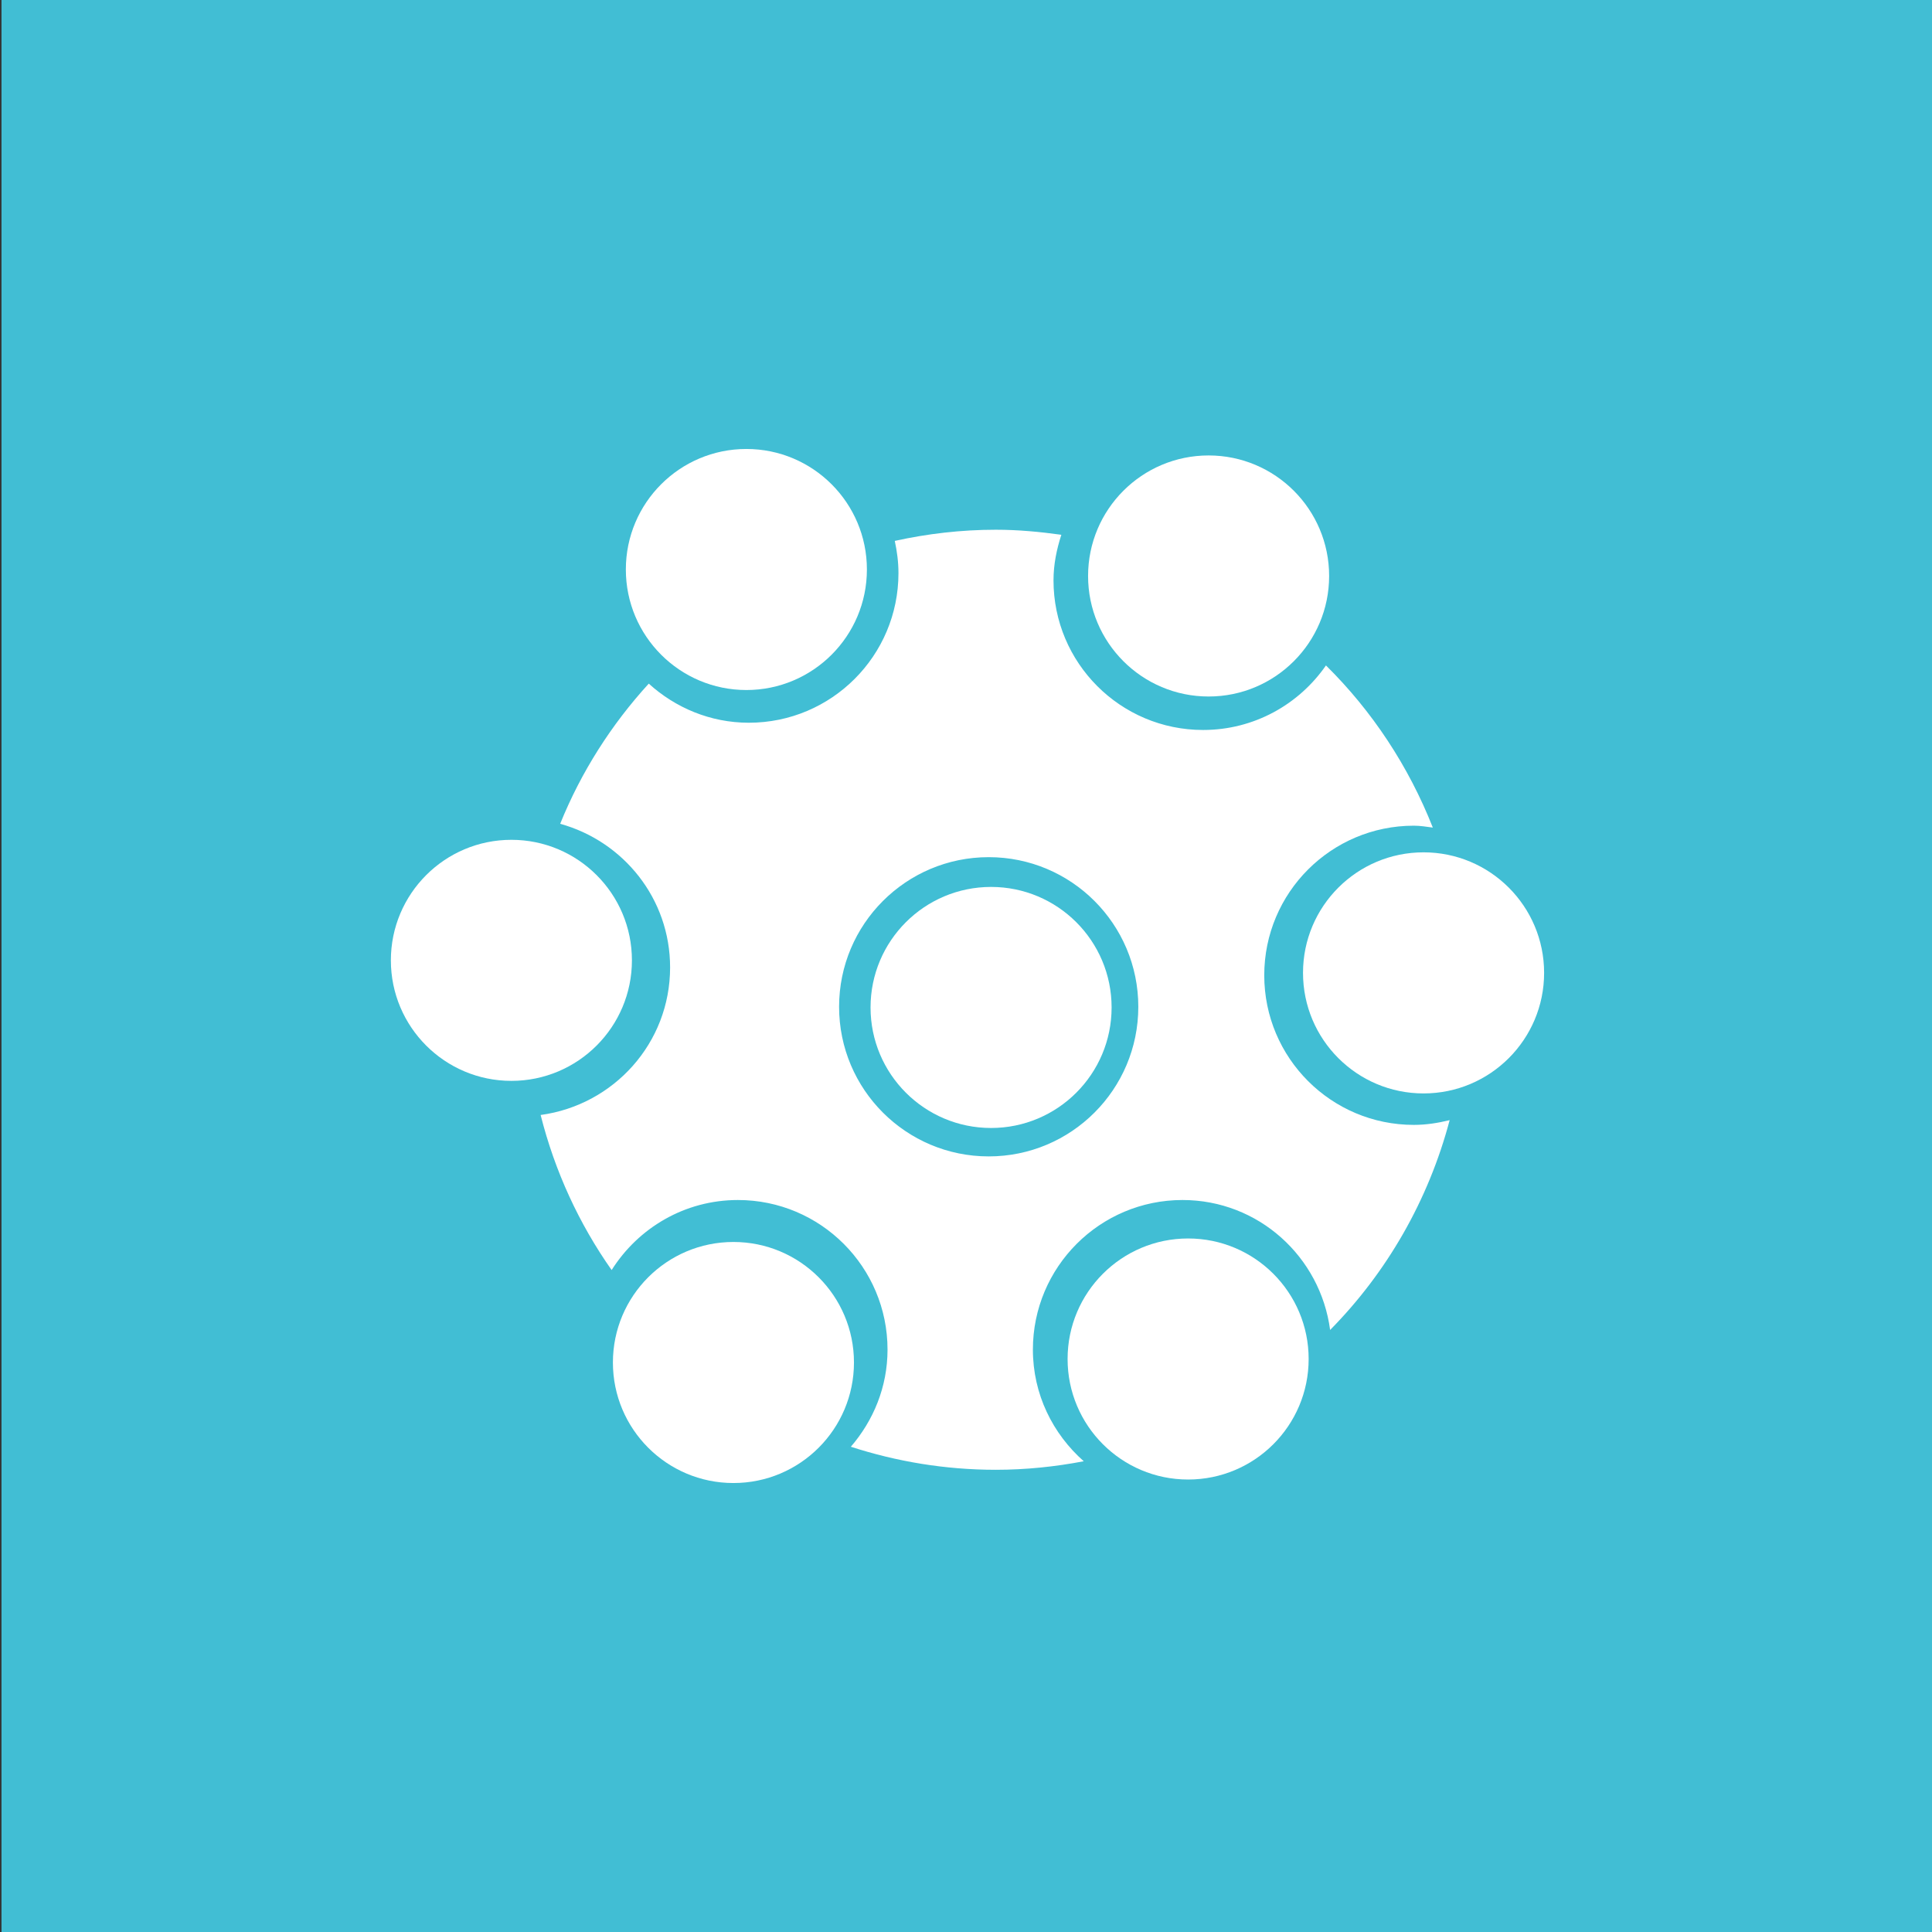 <?xml version="1.0" encoding="utf-8"?>
<!-- Generator: Adobe Illustrator 15.1.0, SVG Export Plug-In . SVG Version: 6.00 Build 0)  -->
<!DOCTYPE svg PUBLIC "-//W3C//DTD SVG 1.1//EN" "http://www.w3.org/Graphics/SVG/1.1/DTD/svg11.dtd">
<svg version="1.1" xmlns="http://www.w3.org/2000/svg" xmlns:xlink="http://www.w3.org/1999/xlink" x="0px" y="0px" width="96px"
	 height="96px" viewBox="0 0 96 96" enable-background="new 0 0 96 96" xml:space="preserve">
<rect x="0" y="0" width="96" height="96" fill="#333333" stroke="none"/>
<g id="Layer_1">
	<rect x="0.074" fill="#41BED4" width="96" height="96"/>
</g>
<g id="Layer_2">
	<g>
		<circle fill="#FFFFFF" cx="25.411" cy="47.719" r="5.989"/>
		<path fill="#FFFFFF" d="M62.82,48.461c0-4.106,3.328-7.433,7.434-7.433c0.324,0,0.632,0.054,0.942,0.094
			c-1.203-3.05-3.014-5.792-5.31-8.057c-1.341,1.936-3.571,3.207-6.104,3.207c-4.107,0-7.434-3.328-7.434-7.434
			c0-0.795,0.157-1.545,0.39-2.265c-1.067-0.148-2.148-0.251-3.257-0.251c-1.725,0-3.402,0.199-5.02,0.555
			c0.112,0.517,0.183,1.05,0.183,1.601c0,4.106-3.328,7.434-7.435,7.434c-1.92,0-3.654-0.749-4.973-1.943
			c-1.852,2.029-3.355,4.376-4.401,6.965c3.143,0.87,5.462,3.717,5.462,7.137c0,3.763-2.804,6.839-6.433,7.332
			c0.707,2.805,1.911,5.408,3.528,7.705c1.317-2.086,3.626-3.48,6.275-3.48c4.105,0,7.434,3.328,7.434,7.434
			c0,1.854-0.702,3.525-1.823,4.826c2.27,0.736,4.687,1.145,7.202,1.145c1.496,0,2.955-0.154,4.371-0.424
			c-1.538-1.361-2.527-3.328-2.527-5.547c0-4.105,3.327-7.434,7.434-7.434c3.771,0,6.852,2.818,7.335,6.457
			c2.815-2.852,4.883-6.434,5.94-10.426c-0.574,0.141-1.163,0.236-1.78,0.236C66.148,55.895,62.82,52.568,62.82,48.461z
			 M49.128,57.461c-4.106,0-7.434-3.328-7.434-7.434c0-4.106,3.328-7.435,7.434-7.435c4.106,0,7.434,3.328,7.434,7.435
			C56.562,54.133,53.234,57.461,49.128,57.461z"/>
		<circle fill="#FFFFFF" cx="70.736" cy="48.342" r="5.99"/>
		<circle fill="#FFFFFF" cx="60.055" cy="28.62" r="5.989"/>
		<circle fill="#FFFFFF" cx="37.087" cy="28.298" r="5.989"/>
		<circle fill="#FFFFFF" cx="49.246" cy="50.06" r="5.989"/>
		<circle fill="#FFFFFF" cx="59.037" cy="67.528" r="5.989"/>
		<circle fill="#FFFFFF" cx="36.444" cy="67.702" r="5.989"/>
	</g>
</g>
<g id="Layer_2_copy" display="none">
	<circle display="inline" fill="#FFFFFF" cx="25.485" cy="48.759" r="5.989"/>
	<path display="inline" fill="#FFFFFF" d="M51.398,68.101c0-4.105,3.327-7.434,7.434-7.434c3.771,0,6.852,2.817,7.335,6.456
		c2.815-2.852,4.883-6.433,5.94-10.425c-0.574,0.141-1.163,0.236-1.78,0.236c-4.105,0-7.434-3.327-7.434-7.434
		c0-4.105,3.328-7.432,7.434-7.432c0.324,0,0.632,0.054,0.942,0.094c-1.203-3.05-3.014-5.792-5.31-8.057
		c-1.341,1.936-3.571,3.207-6.104,3.207c-4.107,0-7.434-3.328-7.434-7.434c0-0.795,0.157-1.545,0.39-2.265
		c-1.067-0.148-2.148-0.251-3.257-0.251c-1.725,0-3.402,0.199-5.02,0.555c0.112,0.517,0.183,1.05,0.183,1.601
		c0,4.106-3.328,7.434-7.435,7.434c-1.92,0-3.654-0.749-4.973-1.943c-1.852,2.029-3.355,4.376-4.401,6.965
		c3.143,0.87,5.462,3.717,5.462,7.136c0,3.764-2.804,6.839-6.433,7.331c0.707,2.806,1.911,5.409,3.528,7.706
		c1.317-2.087,3.626-3.48,6.275-3.48c4.105,0,7.434,3.328,7.434,7.434c0,1.853-0.702,3.524-1.823,4.826
		c2.27,0.735,4.687,1.144,7.202,1.144c1.496,0,2.955-0.154,4.371-0.423C52.388,72.285,51.398,70.318,51.398,68.101z M49.201,58.5
		c-4.105,0-7.434-3.327-7.434-7.434c0-4.105,3.328-7.434,7.434-7.434c4.106,0,7.434,3.328,7.434,7.434
		C56.635,55.173,53.308,58.5,49.201,58.5z"/>
	<circle display="inline" fill="#FFFFFF" cx="70.81" cy="49.382" r="5.989"/>
	<circle display="inline" fill="#FFFFFF" cx="60.128" cy="29.66" r="5.989"/>
	<circle display="inline" fill="#FFFFFF" cx="37.161" cy="29.338" r="5.989"/>
	<circle display="inline" fill="#FFFFFF" cx="49.32" cy="51.1" r="5.989"/>
	<circle display="inline" fill="#FFFFFF" cx="59.11" cy="68.568" r="5.989"/>
	<circle display="inline" fill="#FFFFFF" cx="36.518" cy="68.742" r="5.989"/>
</g>
</svg>
